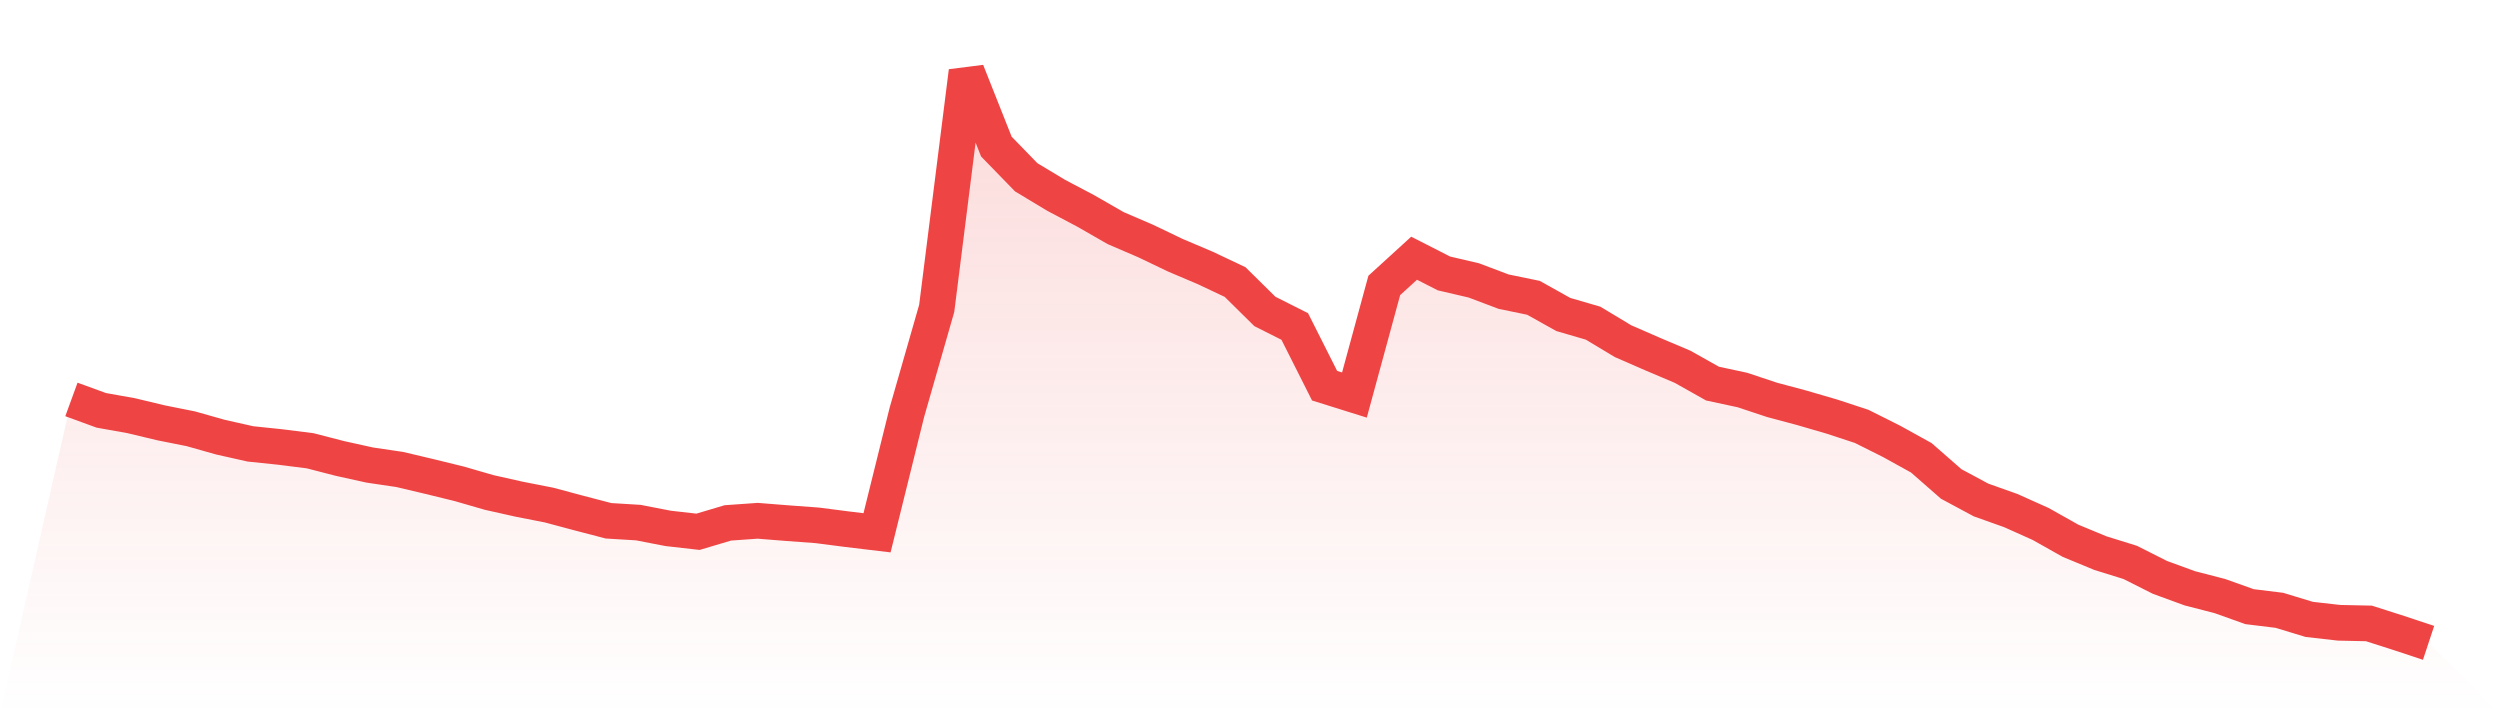 <svg viewBox="0 0 140 40" xmlns="http://www.w3.org/2000/svg">
<defs>
<linearGradient id="gradient" x1="0" x2="0" y1="0" y2="1">
<stop offset="0%" stop-color="#ef4444" stop-opacity="0.2"/>
<stop offset="100%" stop-color="#ef4444" stop-opacity="0"/>
</linearGradient>
</defs>
<path d="M4,22.369 L4,22.369 L5.671,22.979 L7.342,23.277 L9.013,23.677 L10.684,24.011 L12.354,24.483 L14.025,24.858 L15.696,25.032 L17.367,25.243 L19.038,25.674 L20.709,26.043 L22.38,26.29 L24.051,26.685 L25.722,27.095 L27.392,27.578 L29.063,27.953 L30.734,28.281 L32.405,28.728 L34.076,29.164 L35.747,29.266 L37.418,29.59 L39.089,29.78 L40.759,29.282 L42.43,29.164 L44.101,29.297 L45.772,29.42 L47.443,29.636 L49.114,29.836 L50.785,23.092 L52.456,17.267 L54.127,4 L55.797,8.209 L57.468,9.928 L59.139,10.934 L60.81,11.817 L62.481,12.776 L64.152,13.495 L65.823,14.295 L67.494,15.004 L69.165,15.794 L70.835,17.442 L72.506,18.283 L74.177,21.599 L75.848,22.122 L77.519,15.984 L79.19,14.46 L80.861,15.312 L82.532,15.702 L84.203,16.333 L85.873,16.677 L87.544,17.611 L89.215,18.098 L90.886,19.104 L92.557,19.833 L94.228,20.541 L95.899,21.481 L97.57,21.84 L99.24,22.394 L100.911,22.841 L102.582,23.328 L104.253,23.877 L105.924,24.714 L107.595,25.638 L109.266,27.101 L110.937,27.999 L112.608,28.594 L114.278,29.343 L115.949,30.283 L117.62,30.975 L119.291,31.494 L120.962,32.336 L122.633,32.946 L124.304,33.377 L125.975,33.973 L127.646,34.178 L129.316,34.686 L130.987,34.876 L132.658,34.912 L134.329,35.446 L136,36 L140,40 L0,40 z" fill="url(#gradient)"/>
<path d="M4,22.369 L4,22.369 L5.671,22.979 L7.342,23.277 L9.013,23.677 L10.684,24.011 L12.354,24.483 L14.025,24.858 L15.696,25.032 L17.367,25.243 L19.038,25.674 L20.709,26.043 L22.38,26.29 L24.051,26.685 L25.722,27.095 L27.392,27.578 L29.063,27.953 L30.734,28.281 L32.405,28.728 L34.076,29.164 L35.747,29.266 L37.418,29.59 L39.089,29.78 L40.759,29.282 L42.43,29.164 L44.101,29.297 L45.772,29.42 L47.443,29.636 L49.114,29.836 L50.785,23.092 L52.456,17.267 L54.127,4 L55.797,8.209 L57.468,9.928 L59.139,10.934 L60.81,11.817 L62.481,12.776 L64.152,13.495 L65.823,14.295 L67.494,15.004 L69.165,15.794 L70.835,17.442 L72.506,18.283 L74.177,21.599 L75.848,22.122 L77.519,15.984 L79.19,14.46 L80.861,15.312 L82.532,15.702 L84.203,16.333 L85.873,16.677 L87.544,17.611 L89.215,18.098 L90.886,19.104 L92.557,19.833 L94.228,20.541 L95.899,21.481 L97.57,21.84 L99.24,22.394 L100.911,22.841 L102.582,23.328 L104.253,23.877 L105.924,24.714 L107.595,25.638 L109.266,27.101 L110.937,27.999 L112.608,28.594 L114.278,29.343 L115.949,30.283 L117.62,30.975 L119.291,31.494 L120.962,32.336 L122.633,32.946 L124.304,33.377 L125.975,33.973 L127.646,34.178 L129.316,34.686 L130.987,34.876 L132.658,34.912 L134.329,35.446 L136,36" fill="none" stroke="#ef4444" stroke-width="2"/>
</svg>